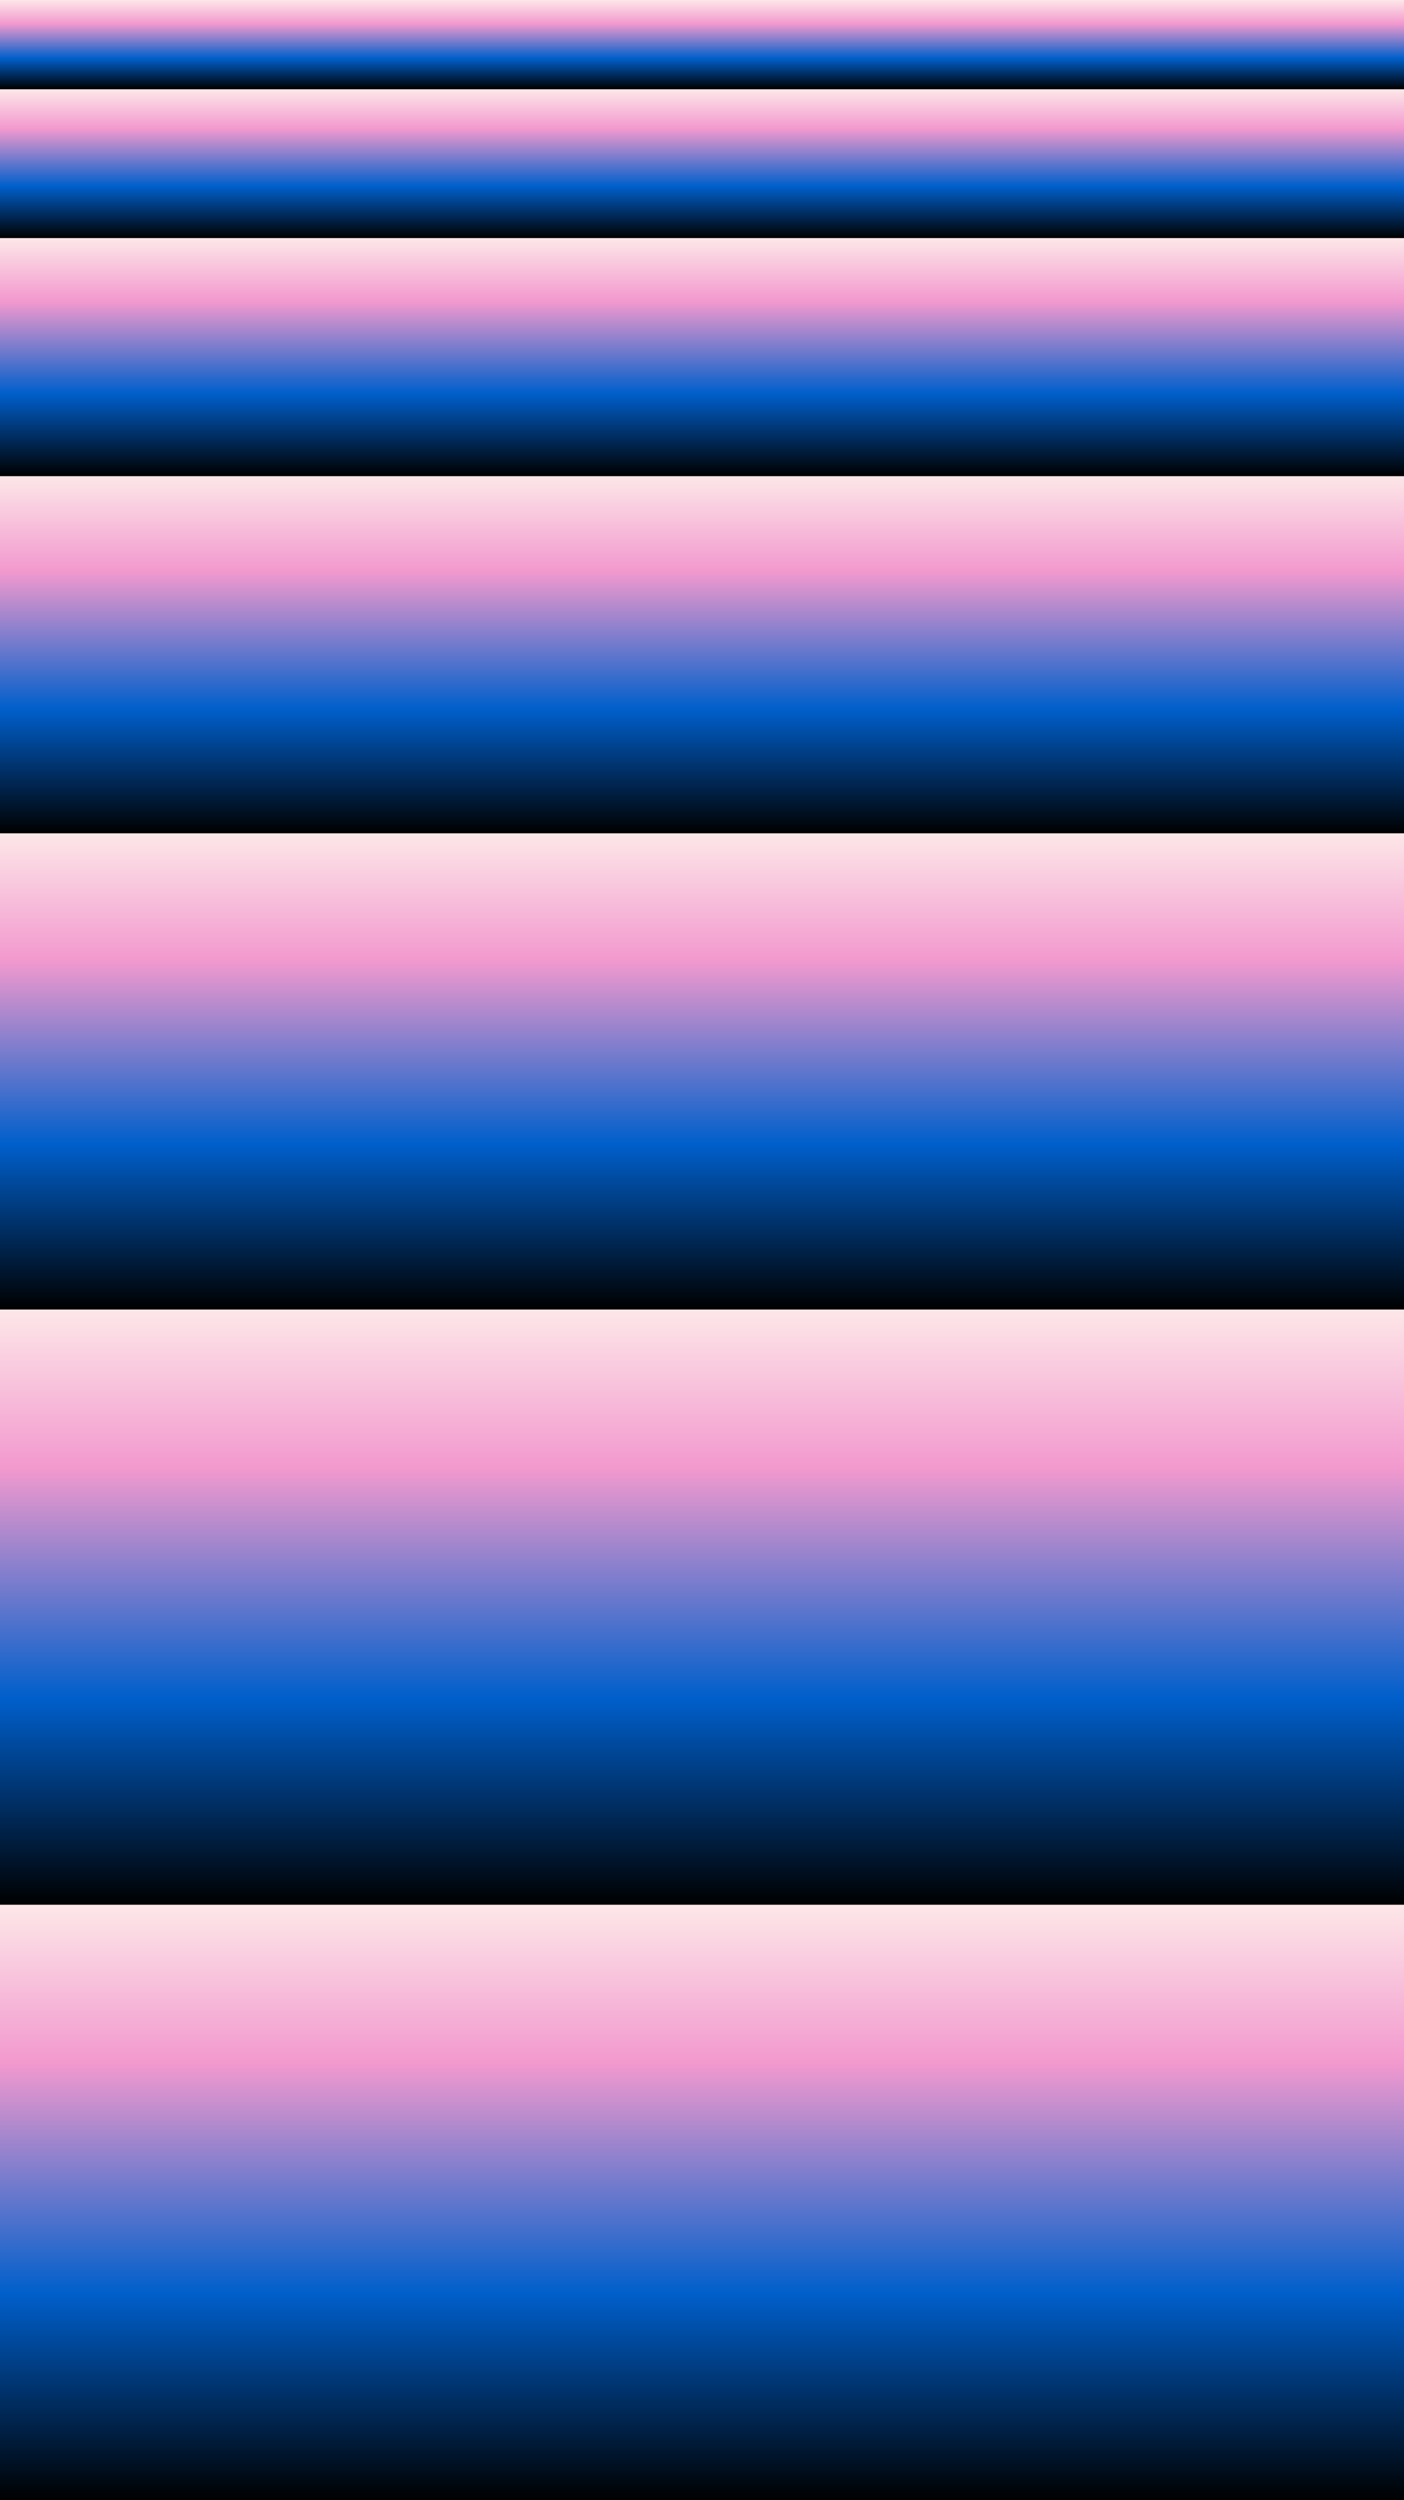 <svg width="100" height="178" viewBox="0 0 100 178" fill="none" xmlns="http://www.w3.org/2000/svg">
<rect x="0" y="0" width="100" height="178" fill="#333333" stroke="none"/>
<rect width="100" height="6.357" fill="url(#paint0_linear_379_157)"/>
<rect y="6.357" width="100" height="10.595" fill="url(#paint1_linear_379_157)"/>
<rect y="16.952" width="100" height="16.952" fill="url(#paint2_linear_379_157)"/>
<rect y="33.905" width="100" height="25.429" fill="url(#paint3_linear_379_157)"/>
<rect y="59.334" width="100" height="33.905" fill="url(#paint4_linear_379_157)"/>
<rect y="93.238" width="100" height="42.381" fill="url(#paint5_linear_379_157)"/>
<rect y="135.619" width="100" height="42.381" fill="url(#paint6_linear_379_157)"/>
<defs>
<linearGradient id="paint0_linear_379_157" x1="50" y1="0" x2="50" y2="6.357" gradientUnits="userSpaceOnUse">
<stop stop-color="#FDE7E8"/>
<stop offset="0.266" stop-color="#F299CE"/>
<stop offset="0.653" stop-color="#005FCB"/>
<stop offset="1"/>
</linearGradient>
<linearGradient id="paint1_linear_379_157" x1="50" y1="6.357" x2="50" y2="16.952" gradientUnits="userSpaceOnUse">
<stop stop-color="#FDE7E8"/>
<stop offset="0.266" stop-color="#F299CE"/>
<stop offset="0.653" stop-color="#005FCB"/>
<stop offset="1"/>
</linearGradient>
<linearGradient id="paint2_linear_379_157" x1="50" y1="16.952" x2="50" y2="33.904" gradientUnits="userSpaceOnUse">
<stop stop-color="#FDE7E8"/>
<stop offset="0.266" stop-color="#F299CE"/>
<stop offset="0.653" stop-color="#005FCB"/>
<stop offset="1"/>
</linearGradient>
<linearGradient id="paint3_linear_379_157" x1="50" y1="33.905" x2="50" y2="59.333" gradientUnits="userSpaceOnUse">
<stop stop-color="#FDE7E8"/>
<stop offset="0.266" stop-color="#F299CE"/>
<stop offset="0.653" stop-color="#005FCB"/>
<stop offset="1"/>
</linearGradient>
<linearGradient id="paint4_linear_379_157" x1="50" y1="59.334" x2="50" y2="93.238" gradientUnits="userSpaceOnUse">
<stop stop-color="#FDE7E8"/>
<stop offset="0.266" stop-color="#F299CE"/>
<stop offset="0.653" stop-color="#005FCB"/>
<stop offset="1"/>
</linearGradient>
<linearGradient id="paint5_linear_379_157" x1="50" y1="93.238" x2="50" y2="135.619" gradientUnits="userSpaceOnUse">
<stop stop-color="#FDE7E8"/>
<stop offset="0.266" stop-color="#F299CE"/>
<stop offset="0.653" stop-color="#005FCB"/>
<stop offset="1"/>
</linearGradient>
<linearGradient id="paint6_linear_379_157" x1="50" y1="135.619" x2="50" y2="178" gradientUnits="userSpaceOnUse">
<stop stop-color="#FDE7E8"/>
<stop offset="0.266" stop-color="#F299CE"/>
<stop offset="0.653" stop-color="#005FCB"/>
<stop offset="1"/>
</linearGradient>
</defs>
</svg>

